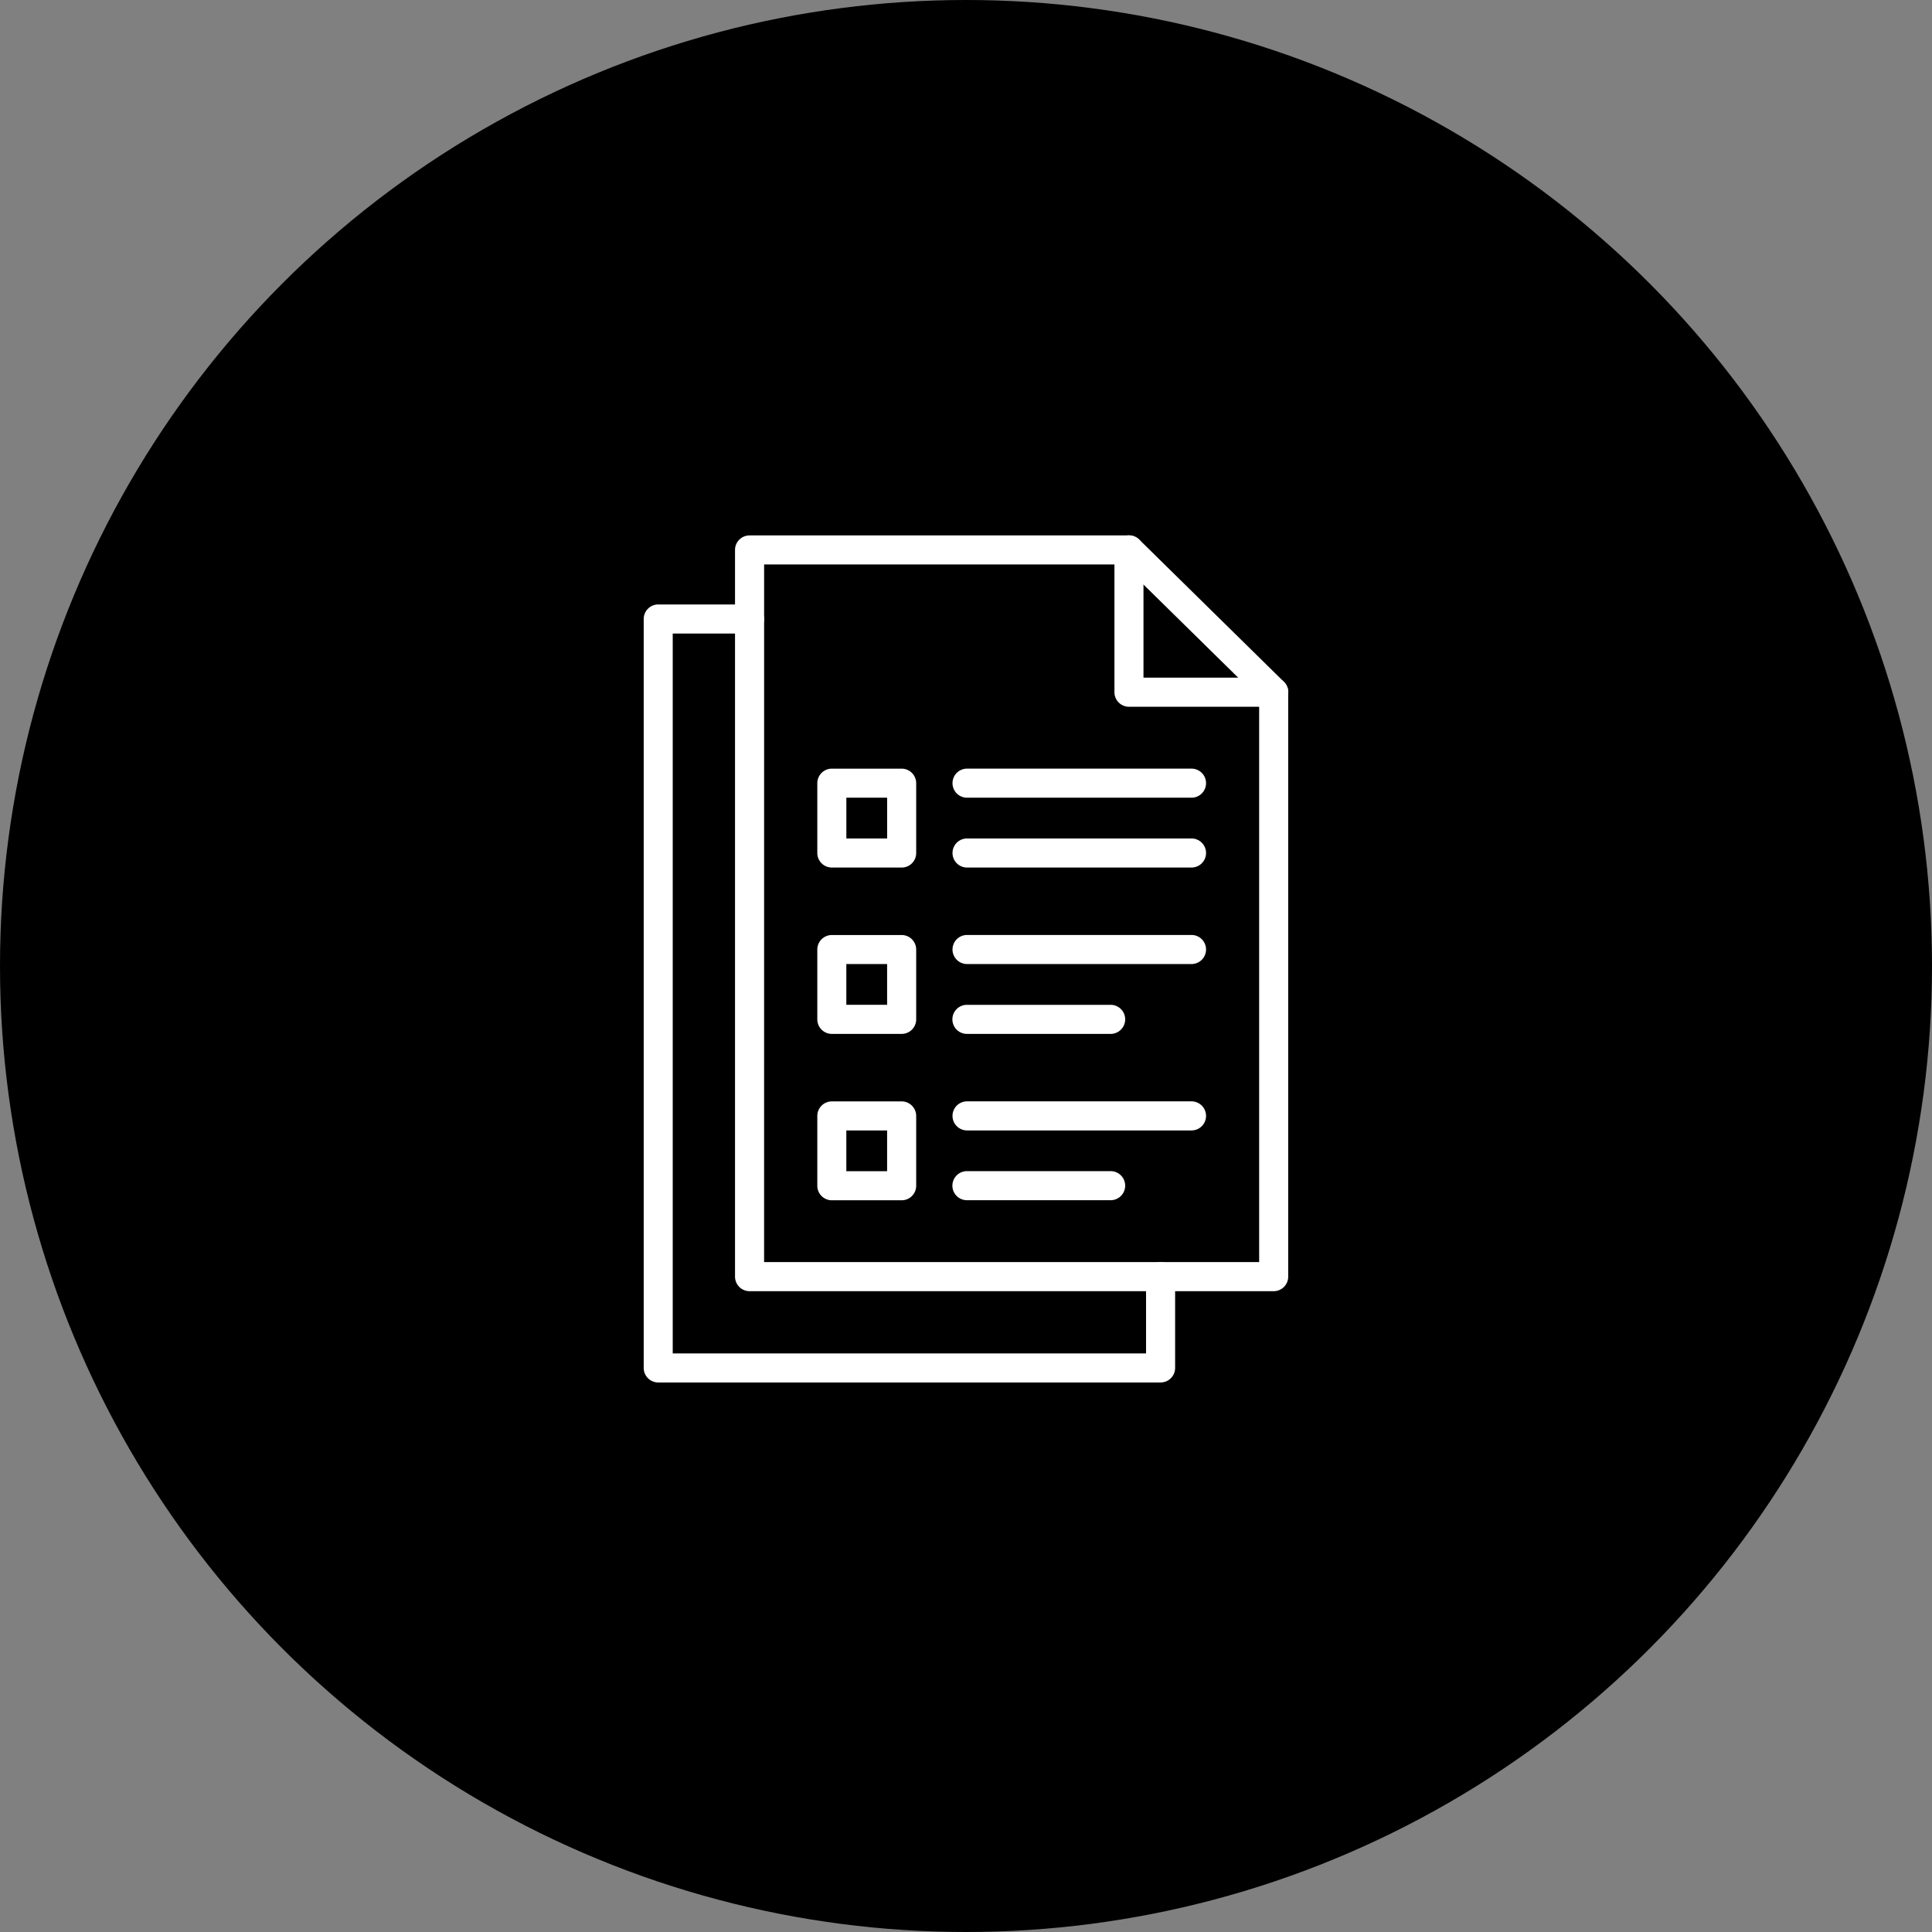 <svg xmlns="http://www.w3.org/2000/svg" width="83" height="83" viewBox="0 0 83 83">
  <rect x="0" y="0" width="83" height="83" fill="#808080" stroke="none"/>
  <g id="Group_140" data-name="Group 140" transform="translate(-224 -3831)">
    <circle id="Ellipse_3" data-name="Ellipse 3" cx="41.5" cy="41.5" r="41.5" transform="translate(224 3831)"/>
    <g id="Group_122" data-name="Group 122" transform="translate(-397.424 -649.36)">
      <path id="Path_64" data-name="Path 64" d="M234.176,57.636H211.658a.625.625,0,0,1-.624-.624V25.792a.625.625,0,0,1,.624-.624h16.3a.625.625,0,0,1,.624.624v5.487h5.593a.625.625,0,0,1,.624.624V57.01a.623.623,0,0,1-.623.626Zm-21.893-1.249h21.268V32.529h-5.593a.625.625,0,0,1-.624-.624V26.416h-15.05Z" transform="translate(441.967 4478.194)" fill="#fff"/>
      <path id="Path_65" data-name="Path 65" d="M445.733,32.325l-6.218-6.113a.625.625,0,1,1,.877-.891l6.218,6.113a.625.625,0,0,1-.877.891Z" transform="translate(229.973 4478.218)" fill="#fff"/>
      <path id="Path_66" data-name="Path 66" d="M178.3,100.132H156.718a.625.625,0,0,1-.624-.624V67.332a.625.625,0,0,1,.624-.624h3.923a.624.624,0,0,1,0,1.249h-3.3V98.884h20.334v-3.3a.624.624,0,0,1,1.249,0v3.923a.623.623,0,0,1-.624.624Z" transform="translate(492.984 4439.62)" fill="#fff"/>
      <path id="Path_67" data-name="Path 67" d="M264.155,169.733h-3a.625.625,0,0,1-.625-.624v-3a.625.625,0,0,1,.624-.624h3a.625.625,0,0,1,.624.624v3a.624.624,0,0,1-.624.625Zm-2.377-1.249h1.752v-1.752h-1.752Z" transform="translate(396.006 4347.897)" fill="#fff"/>
      <path id="Path_68" data-name="Path 68" d="M352.141,166.737H342.5a.624.624,0,0,1,0-1.249h9.643a.624.624,0,0,1,0,1.249Z" transform="translate(320.469 4347.893)" fill="#fff"/>
      <path id="Path_69" data-name="Path 69" d="M352.141,208.767H342.5a.624.624,0,0,1,0-1.249h9.643a.624.624,0,0,1,0,1.249Z" transform="translate(320.469 4308.863)" fill="#fff"/>
      <path id="Path_70" data-name="Path 70" d="M264.158,269.827h-3a.625.625,0,0,1-.624-.624v-3a.625.625,0,0,1,.624-.624h3a.625.625,0,0,1,.624.624v3A.625.625,0,0,1,264.158,269.827Zm-2.377-1.25h1.752v-1.752h-1.752Z" transform="translate(396.002 4254.95)" fill="#fff"/>
      <path id="Path_71" data-name="Path 71" d="M352.141,266.827H342.5a.624.624,0,0,1,0-1.249h9.643a.624.624,0,0,1,0,1.249Z" transform="translate(320.469 4254.949)" fill="#fff"/>
      <path id="Path_72" data-name="Path 72" d="M348.677,308.857H342.5a.624.624,0,0,1,0-1.249h6.174a.624.624,0,1,1,0,1.249Z" transform="translate(320.464 4215.92)" fill="#fff"/>
      <path id="Path_73" data-name="Path 73" d="M264.158,369.9h-3a.625.625,0,0,1-.624-.624v-3a.625.625,0,0,1,.624-.624h3a.625.625,0,0,1,.624.624v3A.625.625,0,0,1,264.158,369.9Zm-2.377-1.249h1.752V366.9h-1.752Z" transform="translate(396.002 4162.025)" fill="#fff"/>
      <path id="Path_74" data-name="Path 74" d="M352.141,366.9H342.5a.624.624,0,0,1,0-1.249h9.643a.624.624,0,0,1,0,1.249Z" transform="translate(320.469 4162.024)" fill="#fff"/>
      <path id="Path_75" data-name="Path 75" d="M348.677,408.927H342.5a.624.624,0,0,1,0-1.249h6.174a.624.624,0,1,1,0,1.249Z" transform="translate(320.464 4122.995)" fill="#fff"/>
    </g>
  </g>
</svg>
